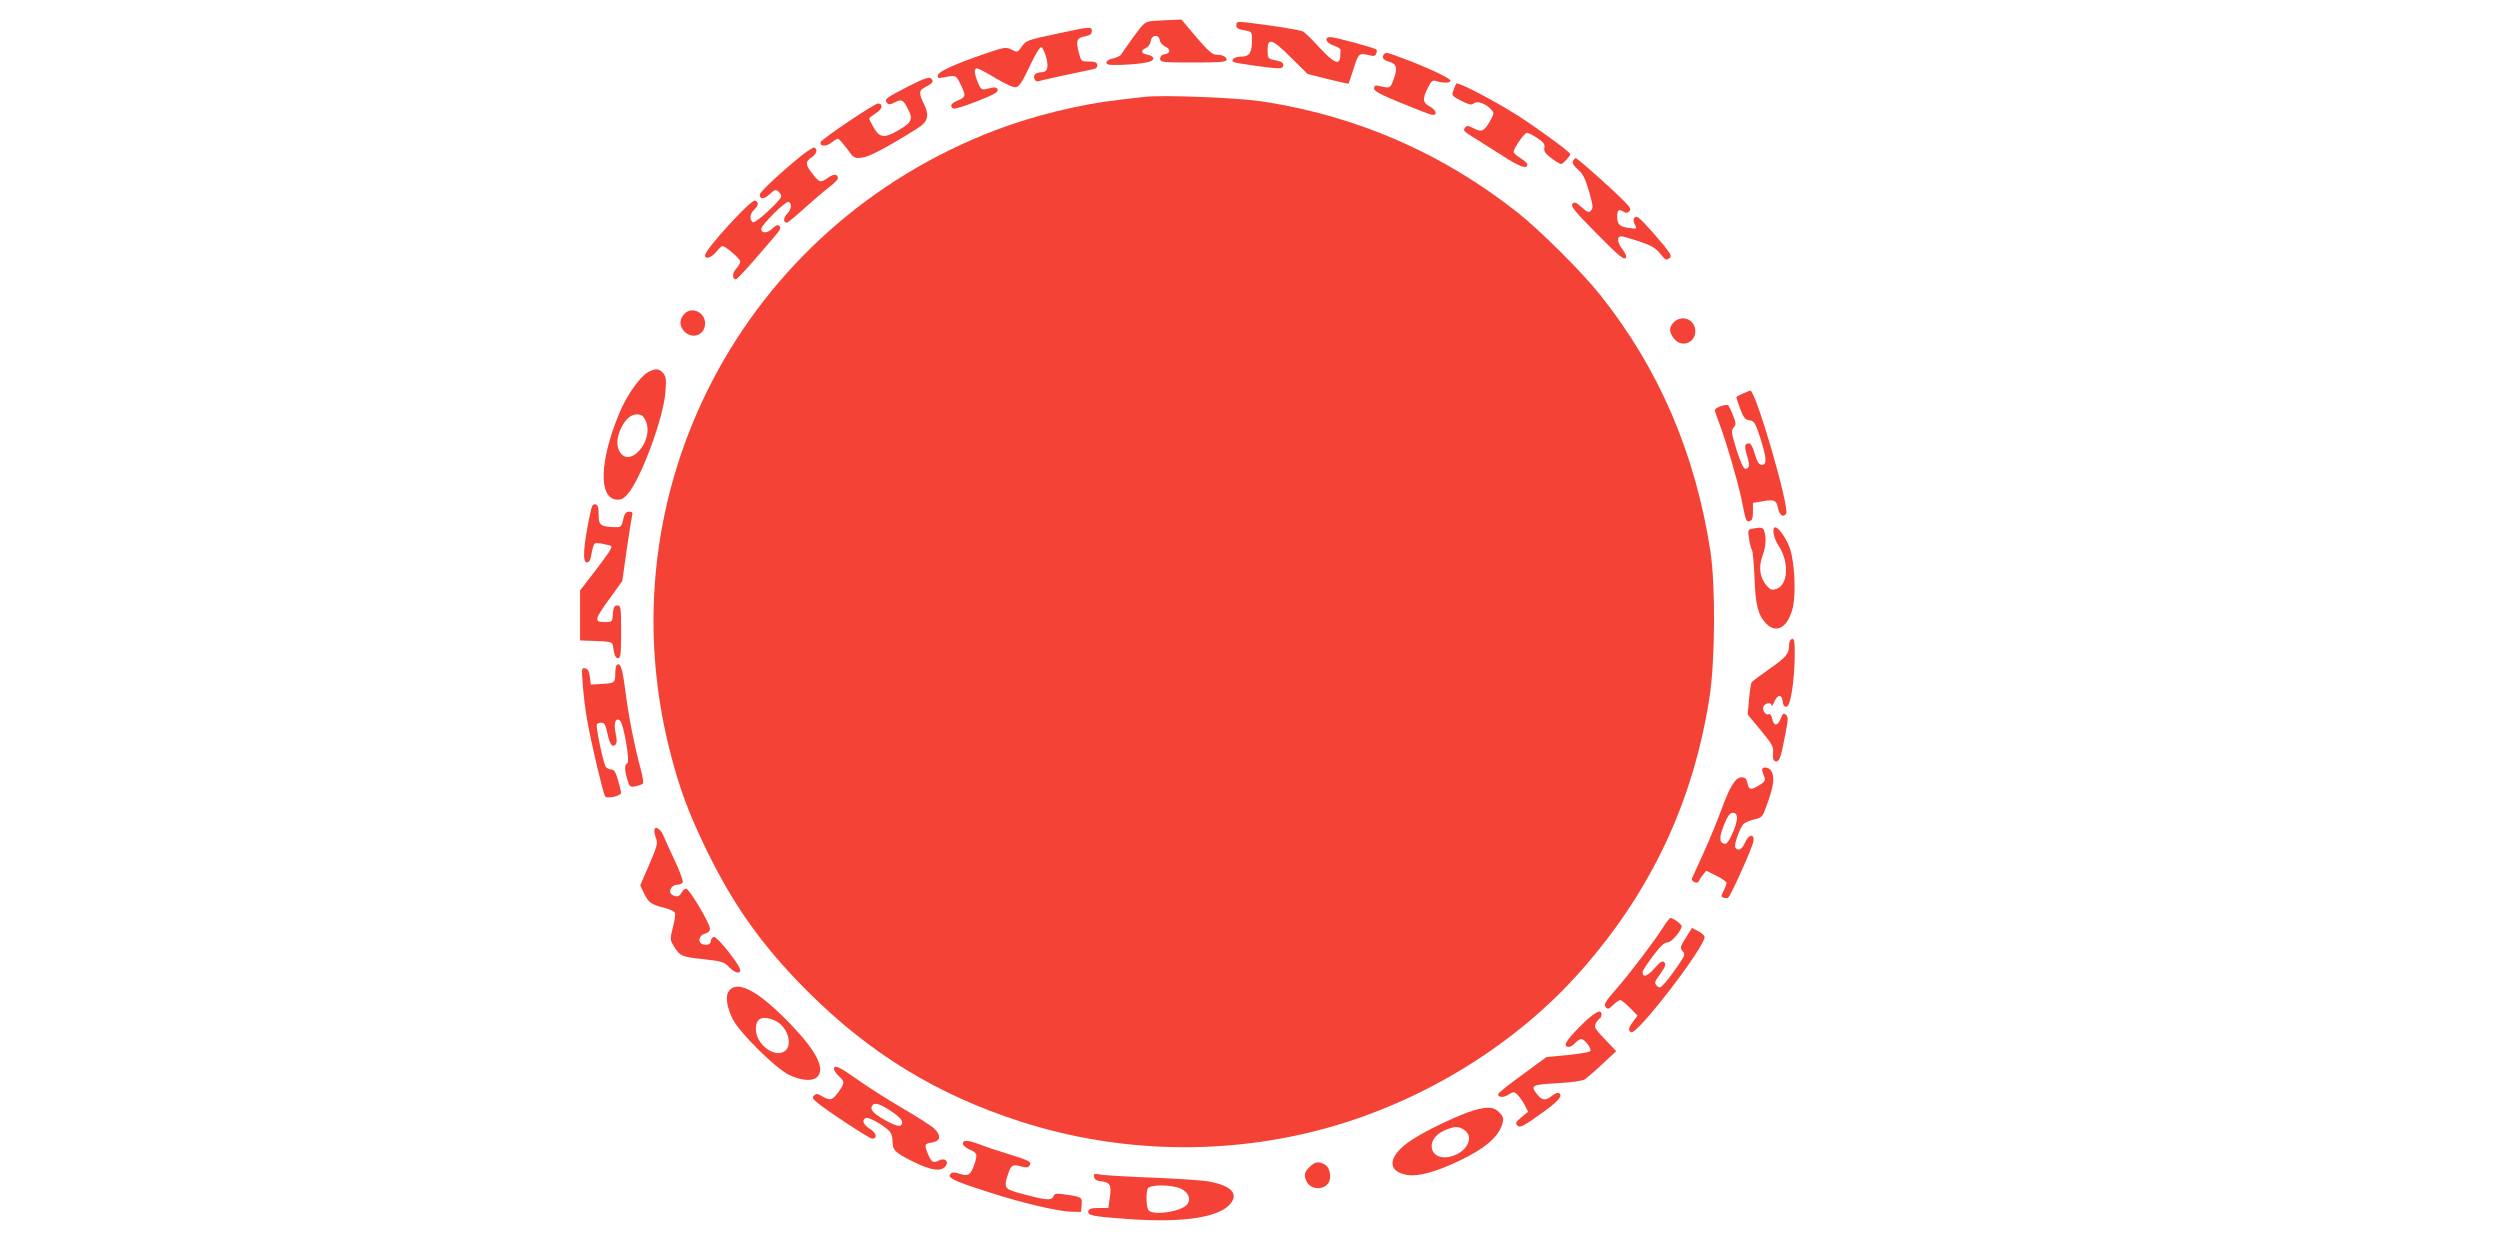 <?xml version="1.0" standalone="no"?>
<!DOCTYPE svg PUBLIC "-//W3C//DTD SVG 20010904//EN"
 "http://www.w3.org/TR/2001/REC-SVG-20010904/DTD/svg10.dtd">
<svg version="1.0" xmlns="http://www.w3.org/2000/svg"
 width="1280pt" height="640pt" viewBox="0 0 1280 640"
 preserveAspectRatio="xMidYMid meet">
<g transform="translate(0,640) scale(0.1,-0.1)"
fill="#f44336" stroke="none">
<path d="M5908 6293 c-46 -4 -49 -6 -104 -81 -30 -42 -59 -83 -63 -90 -4 -8
-23 -17 -42 -21 -20 -4 -34 -13 -34 -21 0 -12 15 -14 79 -12 112 5 161 15 161
32 0 9 -13 17 -30 20 -34 6 -37 21 -7 35 12 5 22 21 24 35 4 32 41 36 46 4 2
-12 14 -26 28 -33 30 -13 27 -35 -4 -39 -14 -2 -22 -11 -22 -23 0 -18 9 -19
170 -19 139 0 170 3 170 14 0 16 -21 26 -55 26 -17 0 -44 24 -100 90 l-76 90
-47 -2 c-26 -1 -68 -3 -94 -5z"/>
<path d="M6330 6271 c0 -15 9 -21 40 -26 40 -7 40 -7 40 -52 0 -63 -13 -83
-55 -83 -32 0 -54 -14 -41 -27 6 -6 189 -32 234 -33 13 0 22 6 22 15 0 16 -5
19 -52 29 -25 6 -28 11 -28 47 0 68 22 62 118 -34 l87 -86 104 -26 c57 -14
105 -25 106 -23 1 2 13 37 26 78 25 79 27 80 84 66 18 -5 27 -2 31 9 4 9 4 18
2 21 -9 9 -212 64 -236 64 -36 0 -23 -30 18 -44 19 -6 35 -17 34 -23 -1 -7 -2
-22 -2 -33 -4 -46 -32 -33 -104 44 -38 42 -77 80 -87 85 -15 8 -154 30 -288
46 -48 5 -53 4 -53 -14z"/>
<path d="M5424 6230 c-169 -36 -170 -36 -194 -71 -21 -28 -22 -28 -51 -13 -28
14 -35 13 -133 -20 -157 -54 -241 -92 -244 -111 -3 -14 1 -17 25 -12 68 13 67
14 90 -33 30 -60 29 -67 -12 -84 -36 -15 -44 -29 -24 -42 6 -3 60 13 120 37
82 32 109 46 107 58 -4 16 -11 17 -59 5 -23 -5 -28 -1 -43 35 -19 49 -20 71
-3 71 6 0 50 -23 96 -51 56 -33 91 -49 105 -45 15 4 35 35 68 107 29 62 52 99
60 97 6 -2 18 -26 25 -53 13 -53 5 -75 -26 -75 -9 0 -22 -4 -29 -8 -16 -11 -4
-45 14 -38 10 4 184 42 282 62 15 3 22 11 20 22 -2 13 -13 17 -43 17 -39 0
-40 1 -52 48 -15 61 -10 73 33 81 25 5 34 12 34 26 0 25 -4 25 -166 -10z"/>
<path d="M7087 6123 c-15 -15 -5 -31 25 -39 40 -12 45 -32 23 -91 -18 -48 -15
-46 -86 -31 -8 2 -14 -5 -14 -15 0 -13 33 -31 135 -73 74 -30 145 -58 158 -61
34 -8 28 23 -8 42 -36 19 -38 40 -9 96 17 35 24 40 42 34 35 -11 70 -11 74 1
4 11 -118 69 -251 118 -74 28 -79 29 -89 19z"/>
<path d="M4655 5960 c-119 -61 -129 -68 -114 -86 9 -11 16 -11 40 2 36 18 44
14 69 -37 26 -50 18 -67 -55 -109 -68 -39 -93 -35 -123 19 -12 21 -22 41 -22
44 0 3 16 15 34 27 34 20 40 50 11 50 -18 0 -288 -182 -293 -197 -7 -23 27
-25 54 -4 15 12 30 21 34 21 5 0 25 -23 46 -51 36 -50 39 -51 78 -46 37 4 133
55 288 153 49 31 57 64 29 121 -28 57 -27 70 8 88 38 19 44 30 27 44 -10 8
-36 -1 -111 -39z"/>
<path d="M7456 5972 c-3 -5 -10 -21 -15 -36 -10 -24 -8 -27 40 -52 40 -20 54
-23 65 -13 17 14 63 -2 89 -32 16 -17 16 -21 -9 -64 -29 -49 -41 -53 -85 -30
-25 13 -31 13 -41 0 -10 -12 -4 -19 34 -42 25 -16 94 -59 152 -96 95 -62 134
-76 134 -48 0 5 -16 19 -35 31 -19 12 -35 26 -35 32 0 19 55 98 68 98 7 0 31
-12 53 -27 32 -21 40 -32 36 -50 -3 -18 5 -30 36 -53 23 -17 45 -30 50 -30 9
0 46 40 47 51 0 10 -159 126 -265 195 -121 77 -312 177 -319 166z"/>
<path d="M5860 5904 c-19 -2 -78 -9 -130 -15 -198 -22 -441 -82 -632 -155
-1295 -493 -2007 -1850 -1668 -3180 49 -191 93 -311 184 -499 140 -290 291
-501 520 -730 320 -320 666 -531 1093 -668 504 -162 1054 -174 1564 -33 499
138 971 429 1302 804 360 407 575 864 659 1397 30 188 32 579 5 755 -78 501
-263 932 -564 1310 -91 115 -307 330 -423 422 -385 304 -823 495 -1310 569
-129 19 -506 34 -600 23z"/>
<path d="M4103 5603 c-105 -85 -213 -186 -213 -199 0 -26 22 -25 50 1 25 24
32 26 45 15 8 -7 15 -18 15 -25 0 -18 -128 -137 -143 -133 -20 7 -19 43 3 63
24 21 26 41 6 48 -20 8 -256 -250 -256 -280 0 -23 30 -14 57 17 13 17 28 30
32 30 16 0 91 -65 91 -79 0 -8 -10 -25 -21 -37 -20 -21 -21 -54 -1 -54 4 0 42
39 83 86 41 47 92 106 113 131 29 33 36 47 28 55 -9 9 -18 6 -35 -10 -26 -25
-52 -29 -60 -8 -7 17 127 151 142 142 17 -11 13 -38 -10 -62 -19 -21 -19 -44
0 -44 5 0 46 34 92 76 46 41 103 90 126 107 23 18 43 37 43 44 0 23 -20 24
-49 4 -39 -28 -45 -27 -80 18 -38 47 -39 64 -6 85 25 17 33 40 16 50 -5 4 -35
-15 -68 -41z"/>
<path d="M8053 5574 c-4 -10 6 -25 26 -42 25 -21 37 -45 57 -112 20 -71 22
-86 10 -98 -11 -12 -19 -9 -48 17 -30 26 -37 29 -47 17 -10 -12 13 -40 124
-152 101 -103 138 -135 147 -126 8 8 4 20 -16 47 -27 35 -29 65 -4 65 7 0 48
-12 91 -26 60 -20 84 -34 105 -60 30 -37 31 -38 51 -25 12 8 5 21 -33 68 -71
85 -125 143 -136 143 -17 0 -21 -19 -9 -41 11 -21 10 -22 -31 -16 -47 6 -60
18 -60 58 0 34 8 40 31 26 14 -9 21 -9 31 1 9 9 6 19 -18 43 -48 52 -246 229
-256 229 -5 0 -11 -7 -15 -16z"/>
<path d="M3506 4795 c-26 -27 -29 -56 -9 -84 40 -53 113 -31 113 34 0 55 -66
87 -104 50z"/>
<path d="M8570 4750 c-26 -26 -25 -51 1 -84 38 -48 109 -23 109 38 0 60 -68
88 -110 46z"/>
<path d="M3317 4494 c-40 -22 -110 -121 -145 -207 -102 -244 -109 -436 -16
-445 25 -2 37 4 59 30 68 80 183 391 192 521 5 65 3 80 -12 97 -21 24 -40 25
-78 4z m-33 -220 c8 -3 20 -21 26 -39 32 -97 -82 -227 -134 -153 -21 30 -20
74 3 124 27 58 65 83 105 68z"/>
<path d="M8923 4385 c-18 -8 -33 -16 -33 -19 0 -3 9 -30 20 -60 18 -46 25 -55
48 -58 23 -3 29 -12 54 -88 33 -104 36 -140 9 -140 -15 0 -23 13 -36 55 -9 33
-21 55 -30 55 -23 0 -25 -14 -10 -64 15 -50 13 -66 -10 -66 -8 0 -25 37 -44
97 -27 87 -28 99 -15 114 13 15 13 21 -2 60 -9 24 -21 48 -25 53 -9 10 -69
-11 -69 -24 0 -4 11 -38 25 -74 35 -93 91 -286 110 -376 25 -122 24 -122 43
-118 13 3 17 14 17 48 l0 45 47 8 c62 12 74 6 82 -37 7 -34 27 -48 41 -26 19
31 -156 631 -183 630 -4 -1 -22 -7 -39 -15z"/>
<path d="M3021 3768 c-34 -164 -40 -248 -16 -248 8 0 17 10 19 23 18 86 13 80
59 73 23 -4 44 -9 46 -12 7 -7 -12 -36 -91 -139 l-68 -88 0 -128 0 -128 82 -3
c74 -3 83 -5 86 -23 7 -51 13 -65 27 -65 13 0 15 22 15 135 0 127 -1 135 -19
135 -16 0 -20 -8 -23 -42 -3 -43 -3 -43 -43 -43 -54 0 -52 13 27 121 l64 89
22 155 c12 85 25 165 28 178 5 18 2 22 -15 22 -14 0 -22 -8 -27 -27 -11 -50
-13 -53 -46 -52 -73 2 -83 10 -83 64 0 38 -4 50 -17 53 -13 2 -19 -9 -27 -50z"/>
<path d="M8971 3693 c-21 -4 -23 -8 -16 -51 4 -26 10 -51 15 -57 4 -5 10 -68
13 -140 5 -143 18 -193 58 -236 55 -59 117 -19 140 88 14 72 7 219 -15 290
-16 50 -58 113 -77 113 -18 0 -8 -56 16 -92 56 -83 52 -201 -9 -223 -25 -8
-31 -6 -52 18 -33 39 -41 92 -21 148 18 49 21 88 11 127 -6 22 -15 24 -63 15z"/>
<path d="M9167 3123 c-4 -3 -7 -17 -7 -30 0 -40 -16 -59 -102 -119 -46 -32
-86 -62 -90 -68 -3 -5 -9 -44 -13 -87 l-7 -77 67 -81 c60 -72 66 -85 63 -118
-2 -29 1 -38 14 -41 19 -4 27 21 51 150 13 67 13 79 0 89 -11 10 -16 6 -26
-20 -14 -39 -36 -40 -43 -2 -4 19 -11 28 -19 24 -19 -7 -37 31 -23 45 16 16
38 15 38 0 1 -7 7 2 15 20 17 39 39 38 43 -2 2 -19 8 -26 20 -24 20 4 40 132
41 266 1 75 -4 93 -22 75z"/>
<path d="M3157 2994 c-4 -4 -7 -25 -7 -46 0 -44 -5 -47 -75 -50 l-50 -3 -5 40
c-4 29 -10 41 -24 43 -18 4 -19 -1 -12 -84 3 -49 13 -129 22 -179 17 -103 81
-374 92 -392 9 -15 82 2 82 18 0 6 -7 35 -16 65 -11 40 -20 54 -33 54 -10 0
-23 6 -29 13 -12 15 -53 208 -46 219 3 4 14 8 24 8 14 0 21 -12 30 -55 12 -57
25 -74 42 -57 7 7 7 26 0 58 -11 53 0 83 23 64 18 -15 52 -213 37 -218 -15 -5
-15 -34 0 -84 11 -37 14 -39 42 -34 17 4 34 10 38 14 4 4 -2 38 -12 76 -30
108 -62 269 -79 405 -15 114 -25 143 -44 125z"/>
<path d="M9023 2453 c2 -10 8 -26 12 -35 5 -13 -2 -23 -27 -38 -44 -27 -54
-25 -61 10 -5 24 -12 30 -31 30 -31 0 -60 -48 -106 -175 -18 -49 -57 -144 -87
-210 -30 -66 -57 -126 -60 -132 -3 -7 3 -16 13 -20 10 -4 19 -2 22 5 2 6 11
21 21 33 l17 21 52 -26 c29 -14 52 -31 52 -37 0 -5 -7 -23 -15 -40 -14 -26
-14 -30 -1 -35 8 -3 19 -3 24 0 13 8 121 249 129 286 8 44 -24 40 -43 -5 -14
-34 -36 -45 -49 -25 -9 14 25 108 44 123 8 7 32 17 55 22 40 10 41 11 68 90
30 86 34 125 18 156 -14 25 -54 26 -47 2z m-130 -245 c-2 -38 -43 -128 -58
-128 -30 0 -35 26 -14 81 25 65 37 81 58 77 10 -3 15 -13 14 -30z"/>
<path d="M3350 2146 c0 -8 4 -27 10 -41 8 -22 3 -43 -36 -132 l-46 -106 21
-44 c22 -45 36 -55 109 -73 24 -6 45 -17 48 -24 3 -8 -2 -41 -11 -75 -15 -60
-15 -63 5 -95 31 -51 39 -55 151 -67 94 -10 107 -14 131 -40 29 -30 58 -38 58
-16 0 25 -120 176 -136 170 -8 -3 -14 -11 -14 -18 0 -19 -17 -27 -41 -20 -29
9 -21 47 11 55 16 4 25 13 25 25 0 27 -106 205 -122 205 -7 0 -17 -9 -23 -20
-11 -21 -27 -25 -49 -11 -22 14 -4 51 25 51 14 0 27 6 30 13 2 7 -15 56 -40
108 -24 51 -51 111 -60 132 -15 36 -46 52 -46 23z"/>
<path d="M8515 1652 c-47 -74 -169 -235 -241 -317 -55 -63 -64 -79 -53 -91 10
-13 16 -11 39 11 14 14 31 25 36 25 5 0 27 -18 49 -40 l39 -40 -22 -30 c-25
-33 -27 -46 -11 -55 29 -19 390 452 376 490 -3 8 -19 21 -35 29 l-29 15 -32
-51 c-29 -46 -30 -52 -16 -68 14 -15 12 -22 -23 -73 -21 -31 -50 -70 -66 -88
-25 -28 -30 -30 -43 -16 -14 14 -12 20 18 61 26 37 30 49 20 59 -10 10 -20 3
-51 -32 -35 -40 -60 -48 -60 -18 0 7 24 44 53 82 37 50 59 70 75 70 20 0 72
60 72 83 0 10 -44 42 -57 42 -4 0 -21 -21 -38 -48z"/>
<path d="M3736 1331 c-24 -26 -18 -79 15 -148 34 -69 219 -252 288 -286 62
-30 122 -35 145 -11 42 42 -2 130 -136 270 -158 164 -266 226 -312 175z m229
-155 c70 -29 100 -136 46 -162 -54 -27 -141 44 -141 116 0 57 31 72 95 46z"/>
<path d="M8086 1141 c-72 -73 -87 -101 -52 -101 7 0 21 9 31 20 10 11 24 20
31 20 18 0 56 -52 46 -62 -5 -5 -58 -14 -116 -20 l-108 -10 -124 -91 c-68 -49
-124 -94 -124 -99 0 -18 29 -19 54 -2 24 15 28 15 44 1 9 -9 26 -32 37 -52
l19 -37 -34 -28 c-28 -23 -32 -31 -23 -41 16 -16 30 -8 141 72 76 56 95 80 73
93 -5 3 -20 -3 -34 -14 -34 -27 -51 -25 -76 6 -37 47 -31 50 101 58 76 4 130
12 143 20 11 8 52 43 90 79 l70 65 -58 61 c-50 52 -56 63 -47 80 5 11 15 23
20 26 6 3 10 13 10 21 0 32 -40 10 -114 -65z"/>
<path d="M4270 927 c0 -8 11 -24 25 -37 31 -29 31 -33 -2 -81 -31 -43 -42 -46
-84 -22 -23 14 -31 15 -41 4 -11 -10 -7 -17 17 -37 50 -42 267 -184 280 -184
29 0 23 30 -11 50 -35 22 -44 47 -20 56 17 7 113 -51 126 -76 6 -10 10 -30 10
-44 0 -45 12 -57 102 -102 97 -49 151 -55 172 -21 14 23 -9 40 -35 26 -29 -15
-39 -11 -54 24 -24 57 -23 61 15 67 46 7 51 36 13 72 -15 14 -87 60 -159 102
-72 42 -175 107 -230 146 -99 70 -124 81 -124 57z m286 -212 c57 -37 74 -59
57 -76 -7 -7 -26 -3 -59 14 -70 36 -99 61 -91 80 10 25 32 21 93 -18z"/>
<path d="M7549 716 c-71 -20 -247 -103 -322 -153 -121 -80 -131 -161 -21 -179
57 -9 150 17 270 75 133 64 201 124 218 194 5 21 1 33 -18 52 -28 28 -56 30
-127 11z m-51 -102 c51 -35 14 -111 -65 -134 -110 -33 -145 83 -40 131 51 23
76 24 105 3z"/>
<path d="M4930 544 c0 -8 16 -22 35 -30 38 -16 41 -24 24 -75 -19 -55 -31 -63
-74 -49 -28 9 -40 9 -48 0 -19 -19 12 -35 177 -88 172 -57 367 -104 441 -106
l50 -1 3 36 c3 40 2 41 -90 54 -39 6 -49 4 -54 -9 -10 -26 -40 -22 -191 20
-59 16 -64 29 -41 95 15 44 23 49 66 37 26 -7 37 -7 43 4 12 19 3 25 -101 57
-52 16 -120 38 -150 50 -65 25 -90 26 -90 5z"/>
<path d="M6705 425 c-27 -26 -31 -46 -14 -76 21 -41 86 -44 111 -5 16 24 8 75
-14 90 -32 22 -55 20 -83 -9z"/>
<path d="M5602 374 c2 -13 13 -20 35 -22 46 -5 55 -20 45 -83 l-7 -54 -50 0
c-38 0 -50 -4 -53 -16 -4 -22 17 -27 198 -40 295 -22 485 9 536 86 31 47 -6
83 -106 104 -30 7 -161 16 -290 21 -129 5 -252 12 -274 16 -34 6 -38 5 -34
-12z m444 -60 c41 -20 54 -56 30 -83 -32 -35 -168 -55 -194 -29 -13 13 -16 85
-6 112 9 22 123 22 170 0z"/>
</g>
</svg>
